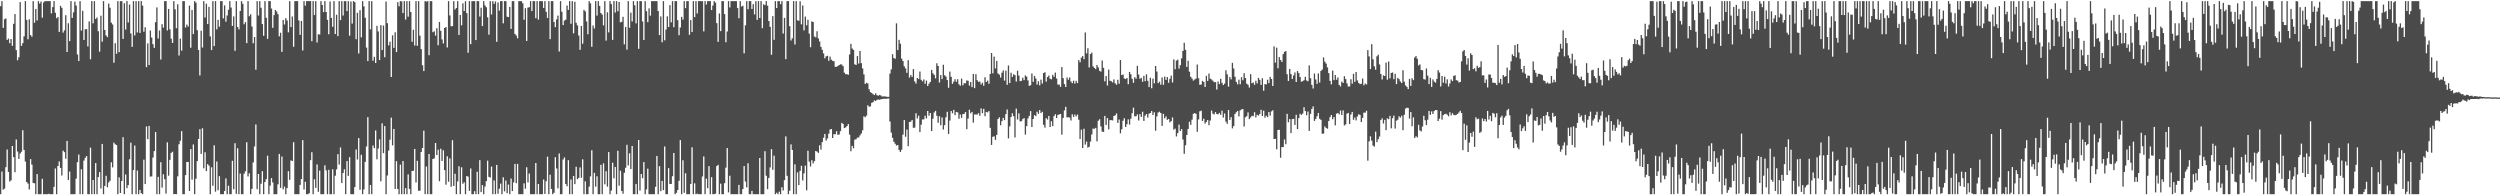 <svg xmlns="http://www.w3.org/2000/svg" width="1920" height="150"><path d="M0 4.756h1v144.381H0zM1 0.861h1v130.859H1zM2 21.423h1v124.226H2zM3 14.747h1v130.165H3zM4 14.179h1v114.235H4zM5 30.659h1v84.164H5zM6 29.615h1v102.450H6zM7 33.156h1v106.263H7zM8 30.009h1v108.497H8zM9 35.229h1v76.918H9zM10 18.276h1v102.420H10zM11 10.792h1v121.513H11zM12 38.493h1v68.635H12zM13 46.271h1v70.111H13zM14 43.991h1v78.056H14zM15 1.577h1v116.343H15zM16 35.239h1v81.269H16zM17 33.105h1v66.918H17zM18 27.878h1v87.245H18zM19 0.861h1v123.219H19zM20 15.303h1v124.459H20zM21 30.153h1v110.873H21zM22 14.834h1v130.676H22zM23 26.949h1v95.258H23zM24 28.189h1v98.206H24zM25 0.861h1v139.657H25zM26 17.466h1v123.356H26zM27 6.878h1v142.245H27zM28 15.733h1v117.973H28zM29 0.861h1v148.277H29zM30 2.749h1v146.388H30zM31 1.160h1v147.977H31zM32 13.577h1v123.761H32zM33 1.863h1v147.274H33zM34 0.861h1v148.277H34zM35 0.861h1v148.277H35zM36 0.861h1v148.277H36zM37 0.861h1v147.956H37zM38 0.861h1v148.277H38zM39 10.268h1v138.869H39zM40 5.495h1v143.642H40zM41 0.861h1v142.673H41zM42 9.824h1v119.545H42zM43 14.035h1v135.102H43zM44 13.033h1v114.434H44zM45 24.509h1v99.424H45zM46 4.436h1v124.516H46zM47 5.972h1v128.799H47zM48 25.058h1v90.628H48zM49 23.318h1v93.501H49zM50 11.687h1v110.213H50zM51 39.931h1v68.321H51zM52 17.873h1v120.332H52zM53 31.593h1v100.195H53zM54 0.861h1v148.277H54zM55 13.747h1v135.390H55zM56 9.464h1v139.673H56zM57 1.282h1v147.855H57zM58 4.273h1v132.909H58zM59 41.812h1v82.752H59zM60 46.902h1v71.773H60zM61 0.861h1v148.277H61zM62 23.488h1v106.453H62zM63 8.315h1v140.822H63zM64 30.734h1v92.622H64zM65 22.421h1v98.751H65zM66 22.433h1v97.412H66zM67 35.690h1v113.448H67zM68 16.447h1v132.690H68zM69 45.522h1v67.870H69zM70 0.861h1v148.277H70zM71 17.944h1v120.280H71zM72 0.861h1v148.277H72zM73 14.539h1v110.678H73zM74 13.412h1v135.725H74zM75 23.978h1v112.012H75zM76 39.679h1v92.509H76zM77 12.019h1v132.770H77zM78 32.000h1v78.548H78zM79 0.861h1v148.277H79zM80 23.042h1v119.774H80zM81 27.216h1v107.801H81zM82 28.498h1v115.308H82zM83 2.758h1v137.450H83zM84 5.958h1v132.834H84zM85 17.411h1v107.249H85zM86 18.800h1v109.747H86zM87 48.193h1v61.304H87zM88 33.179h1v77.632H88zM89 41.247h1v70.143H89zM90 0.861h1v148.277H90zM91 40.050h1v96.206H91zM92 0.861h1v147.347H92zM93 0.861h1v138.160H93zM94 29.883h1v75.499H94zM95 2.504h1v146.633H95zM96 22.687h1v111.282H96zM97 0.861h1v143.644H97zM98 17.244h1v124.905H98zM99 3.490h1v118.849H99zM100 25.701h1v83.855H100zM101 36.015h1v113.123H101zM102 0.861h1v129.744H102zM103 27.196h1v84.624H103zM104 0.861h1v148.277H104zM105 24.937h1v106.034H105zM106 0.861h1v148.277H106zM107 25.282h1v120.591H107zM108 0.861h1v147.466H108zM109 4.257h1v144.880H109zM110 24.397h1v98.209H110zM111 20.952h1v120.396H111zM112 51.544h1v45.575H112zM113 33.321h1v73.510H113zM114 49.947h1v46.790H114zM115 23.458h1v112.168H115zM116 28.839h1v106.620H116zM117 33.966h1v87.087H117zM118 36.779h1v79.301H118zM119 17.036h1v84.382H119zM120 5.672h1v143.465H120zM121 29.608h1v106.201H121zM122 23.401h1v125.736H122zM123 45.737h1v78.827H123zM124 18.599h1v125.482H124zM125 21.231h1v112.608H125zM126 0.861h1v136.761H126zM127 0.861h1v147.812H127zM128 23.417h1v85.888H128zM129 6.864h1v128.034H129zM130 22.520h1v100.278H130zM131 29.672h1v87.712H131zM132 32.961h1v83.578H132zM133 0.861h1v148.219H133zM134 7.146h1v141.840H134zM135 21.643h1v127.494H135zM136 3.259h1v132.177H136zM137 42.673h1v68.102H137zM138 29.659h1v78.447H138zM139 38.908h1v61.807H139zM140 0.861h1v148.277H140zM141 0.861h1v148.277H141zM142 21.149h1v113.365H142zM143 18.887h1v105.528H143zM144 20.451h1v103.905H144zM145 4.285h1v142.390H145zM146 36.658h1v77.806H146zM147 7.631h1v130.373H147zM148 26.161h1v84.778H148zM149 0.861h1v148.277H149zM150 2.067h1v135.189H150zM151 23.197h1v100.507H151zM152 38.381h1v68.388H152zM153 57.973h1v41.210H153zM154 23.566h1v94.643H154zM155 36.520h1v61.986H155zM156 0.861h1v128.398H156zM157 13.479h1v103.448H157zM158 2.838h1v128.526H158zM159 18.480h1v107.581H159zM160 5.262h1v121.932H160zM161 27.956h1v121.181H161zM162 38.464h1v90.051H162zM163 0.861h1v141.804H163zM164 35.387h1v76.218H164zM165 0.861h1v146.336H165zM166 22.529h1v101.539H166zM167 15.269h1v130.879H167zM168 20.469h1v114.851H168zM169 0.861h1v148.265H169zM170 0.861h1v148.277H170zM171 14.129h1v135.008H171zM172 4.124h1v142.589H172zM173 16.663h1v120.337H173zM174 11.858h1v137.279H174zM175 7.491h1v135.148H175zM176 0.861h1v148.277H176zM177 5.798h1v143.340H177zM178 19.924h1v103.574H178zM179 12.618h1v132.756H179zM180 39.011h1v70.967H180zM181 0.861h1v148.027H181zM182 20.723h1v93.164H182zM183 22.586h1v126.551H183zM184 8.423h1v124.850H184zM185 0.861h1v148.277H185zM186 2.898h1v146.239H186zM187 18.642h1v114.754H187zM188 16.983h1v114.539H188zM189 33.108h1v76.135H189zM190 0.861h1v134.640H190zM191 12.495h1v120.614H191zM192 10.998h1v138.139H192zM193 20.311h1v124.763H193zM194 33.243h1v91.546H194zM195 28.391h1v84.114H195zM196 53.568h1v42.025H196zM197 0.861h1v144.447H197zM198 11.904h1v121.742H198zM199 0.861h1v148.277H199zM200 5.926h1v135.196H200zM201 18.473h1v112.999H201zM202 27.507h1v121.630H202zM203 0.861h1v138.931H203zM204 13.678h1v123.887H204zM205 29.839h1v89.781H205zM206 0.861h1v148.277H206zM207 0.861h1v141.735H207zM208 6.555h1v130.254H208zM209 21.362h1v118.751H209zM210 11.618h1v137.519H210zM211 7.695h1v141.442H211zM212 8.789h1v140.348H212zM213 10.906h1v130.655H213zM214 27.908h1v90.317H214zM215 25.163h1v119.101H215zM216 39.846h1v80.390H216zM217 15.305h1v130.087H217zM218 18.793h1v124.507H218zM219 13.989h1v135.148H219zM220 15.713h1v128.753H220zM221 24.854h1v106.652H221zM222 0.861h1v137.217H222zM223 20.771h1v102.399H223zM224 12.680h1v111.028H224zM225 35.934h1v73.270H225zM226 0.861h1v148.277H226zM227 0.861h1v148.277H227zM228 0.861h1v148.277H228zM229 15.683h1v133.454H229zM230 26.784h1v115.187H230zM231 16.097h1v121.438H231zM232 38.734h1v68.873H232zM233 0.861h1v144.678H233zM234 4.374h1v135.271H234zM235 0.861h1v148.277H235zM236 0.861h1v148.277H236zM237 0.861h1v147.526H237zM238 0.861h1v122.150H238zM239 31.627h1v85.247H239zM240 0.861h1v148.277H240zM241 11.593h1v126.109H241zM242 0.861h1v143.440H242zM243 32.595h1v93.677H243zM244 26.299h1v121.021H244zM245 26.525h1v104.485H245zM246 0.861h1v148.277H246zM247 3.857h1v145.280H247zM248 9.334h1v139.803H248zM249 0.861h1v126.116H249zM250 9.231h1v121.607H250zM251 15.255h1v133.882H251zM252 26.294h1v104.128H252zM253 1.172h1v147.965H253zM254 13.797h1v135.340H254zM255 20.570h1v109.486H255zM256 0.861h1v148.277H256zM257 26.161h1v108.794H257zM258 11.295h1v118.794H258zM259 27.745h1v90.614H259zM260 0.861h1v125.567H260zM261 15.445h1v97.829H261zM262 0.861h1v139.709H262zM263 11.932h1v120.959H263zM264 0.861h1v129.133H264zM265 0.861h1v148.277H265zM266 8.560h1v115.199H266zM267 0.861h1v134.221H267zM268 27.406h1v93.336H268zM269 1.192h1v147.945H269zM270 18.143h1v130.994H270zM271 0.861h1v148.277H271zM272 1.639h1v142.049H272zM273 30.084h1v84.769H273zM274 9.810h1v112.690H274zM275 41.071h1v64.968H275zM276 7.823h1v137.924H276zM277 28.683h1v90.198H277zM278 0.861h1v148.277H278zM279 4.914h1v140.533H279zM280 13.632h1v110.706H280zM281 36.582h1v75.902H281zM282 46.886h1v43.082H282zM283 0.861h1v148.277H283zM284 22.559h1v119.520H284zM285 0.861h1v148.277H285zM286 46.580h1v65.174H286zM287 43.639h1v70.145H287zM288 48.397h1v51.819H288zM289 19.821h1v102.548H289zM290 24.156h1v89.909H290zM291 46.097h1v60.947H291zM292 19.313h1v119.943H292zM293 38.454h1v56.250H293zM294 19.583h1v98.005H294zM295 43.941h1v52.863H295zM296 1.151h1v147.986H296zM297 17.796h1v116.965H297zM298 34.886h1v80.759H298zM299 32.025h1v75.295H299zM300 59.138h1v31.238H300zM301 27.136h1v84.524H301zM302 36.768h1v62.263H302zM303 24.772h1v120.355H303zM304 39.965h1v83.830H304zM305 1.671h1v143.431H305zM306 4.832h1v144.305H306zM307 0.861h1v125.530H307zM308 1.055h1v148.082H308zM309 10.059h1v113.622H309zM310 0.861h1v148.277H310zM311 14.985h1v129.506H311zM312 0.861h1v148.277H312zM313 12.808h1v121.111H313zM314 0.861h1v144.193H314zM315 9.279h1v139.858H315zM316 32.096h1v99.255H316zM317 22.847h1v108.268H317zM318 34.975h1v79.404H318zM319 0.861h1v139.254H319zM320 35.191h1v88.280H320zM321 0.861h1v145.628H321zM322 27.397h1v119.076H322zM323 37.747h1v78.921H323zM324 50.130h1v63.544H324zM325 54.570h1v45.779H325zM326 0.861h1v148.277H326zM327 1.254h1v126.643H327zM328 0.861h1v148.277H328zM329 42.373h1v75.916H329zM330 0.861h1v148.277H330zM331 0.861h1v148.277H331zM332 24.749h1v97.357H332zM333 24.088h1v97.499H333zM334 27.358h1v82.448H334zM335 21.682h1v97.341H335zM336 34.763h1v80.159H336zM337 16.859h1v122.298H337zM338 23.662h1v90.587H338zM339 30.249h1v93.411H339zM340 33.321h1v82.143H340zM341 21.501h1v109.154H341zM342 20.792h1v121.035H342zM343 36.433h1v83.581H343zM344 0.861h1v138.689H344zM345 11.856h1v109.818H345zM346 20.231h1v123.184H346zM347 20.029h1v87.623H347zM348 0.861h1v141.925H348zM349 7.269h1v126.192H349zM350 6.068h1v143.069H350zM351 0.861h1v138.496H351zM352 26.898h1v100.813H352zM353 11.515h1v137.622H353zM354 19.432h1v109.074H354zM355 2.577h1v138.528H355zM356 8.459h1v131.499H356zM357 0.991h1v148.146H357zM358 10.069h1v125.091H358zM359 40.524h1v95.158H359zM360 0.861h1v145.711H360zM361 33.895h1v95.490H361zM362 0.861h1v148.277H362zM363 0.861h1v148.277H363zM364 0.861h1v145.963H364zM365 30.759h1v118.378H365zM366 0.861h1v131.017H366zM367 0.861h1v148.277H367zM368 12.687h1v110.291H368zM369 5.935h1v141.648H369zM370 20.027h1v122.115H370zM371 0.861h1v148.277H371zM372 4.138h1v139.101H372zM373 5.587h1v133.525H373zM374 13.298h1v110.106H374zM375 26.603h1v109.238H375zM376 0.861h1v135.528H376zM377 11.117h1v116.778H377zM378 0.861h1v148.277H378zM379 2.971h1v135.638H379zM380 1.131h1v148.006H380zM381 32.082h1v94.592H381zM382 1.884h1v146.917H382zM383 8.153h1v136.720H383zM384 0.861h1v140.135H384zM385 0.861h1v148.277H385zM386 17.908h1v118.217H386zM387 0.861h1v146.136H387zM388 0.861h1v137.810H388zM389 12.863h1v135.532H389zM390 13.140h1v128.600H390zM391 5.303h1v143.834H391zM392 22.153h1v115.022H392zM393 0.861h1v145.857H393zM394 0.861h1v139.238H394zM395 26.056h1v99.827H395zM396 27.239h1v113.468H396zM397 29.459h1v96.398H397zM398 0.861h1v148.277H398zM399 0.861h1v148.277H399zM400 0.861h1v148.277H400zM401 2.520h1v146.617H401zM402 15.173h1v125.626H402zM403 6.276h1v138.684H403zM404 31.435h1v97.048H404zM405 5.846h1v134.283H405zM406 5.532h1v127.737H406zM407 0.861h1v148.277H407zM408 8.524h1v140.614H408zM409 0.861h1v148.277H409zM410 0.861h1v148.277H410zM411 13.994h1v111.182H411zM412 0.861h1v148.277H412zM413 15.074h1v126.237H413zM414 0.861h1v148.277H414zM415 0.861h1v148.277H415zM416 0.861h1v148.277H416zM417 6.104h1v131.792H417zM418 0.861h1v148.096H418zM419 9.043h1v130.067H419zM420 13.754h1v106.567H420zM421 0.861h1v148.277H421zM422 30.057h1v104.150H422zM423 0.861h1v144.250H423zM424 0.861h1v148.277H424zM425 16.885h1v131.122H425zM426 20.826h1v99.882H426zM427 14.909h1v114.462H427zM428 11.980h1v132.653H428zM429 39.544h1v78.307H429zM430 0.861h1v148.277H430zM431 8.947h1v140.190H431zM432 19.258h1v103.230H432zM433 15.829h1v105.029H433zM434 15.125h1v126.137H434zM435 4.262h1v138.808H435zM436 7.565h1v115.464H436zM437 0.861h1v148.277H437zM438 18.265h1v119.561H438zM439 0.861h1v148.277H439zM440 25.612h1v109.488H440zM441 1.309h1v140.087H441zM442 17.491h1v110.552H442zM443 19.524h1v118.048H443zM444 27.310h1v109.293H444zM445 38.226h1v90.340H445zM446 19.947h1v116.567H446zM447 33.559h1v88.799H447zM448 7.590h1v141.547H448zM449 8.727h1v130.545H449zM450 16.509h1v132.628H450zM451 26.301h1v122.836H451zM452 0.861h1v142.463H452zM453 2.598h1v132.898H453zM454 35.944h1v79.456H454zM455 19.563h1v129.575H455zM456 21.844h1v110.896H456zM457 0.861h1v142.440H457zM458 11.991h1v123.457H458zM459 0.861h1v148.277H459zM460 4.568h1v144.569H460zM461 10.018h1v116.581H461zM462 11.245h1v137.892H462zM463 19.496h1v106.007H463zM464 0.861h1v140.710H464zM465 31.160h1v100.360H465zM466 9.469h1v133.916H466zM467 24.870h1v91.903H467zM468 0.861h1v148.277H468zM469 3.161h1v143.216H469zM470 30.638h1v94.322H470zM471 0.861h1v136.123H471zM472 9.643h1v118.540H472zM473 0.861h1v148.277H473zM474 8.670h1v107.160H474zM475 1.543h1v141.062H475zM476 17.152h1v113.951H476zM477 16.766h1v129.929H477zM478 12.923h1v135.857H478zM479 34.032h1v98.696H479zM480 20.682h1v108.156H480zM481 38.159h1v73.029H481zM482 0.861h1v126.187H482zM483 21.307h1v96.478H483zM484 9.657h1v120.165H484zM485 16.466h1v95.661H485zM486 0.861h1v148.277H486zM487 4.051h1v145.086H487zM488 17.901h1v123.372H488zM489 0.861h1v148.277H489zM490 37.493h1v70.047H490zM491 0.861h1v145.507H491zM492 0.861h1v132.793H492zM493 16.463h1v120.458H493zM494 30.718h1v93.759H494zM495 0.861h1v148.277H495zM496 8.624h1v136.862H496zM497 17.008h1v112.511H497zM498 6.384h1v142.754H498zM499 12.048h1v137.089H499zM500 0.861h1v148.277H500zM501 0.861h1v148.277H501zM502 0.861h1v148.277H502zM503 0.861h1v142.625H503zM504 0.861h1v118.872H504zM505 8.514h1v140.623H505zM506 26.953h1v100.701H506zM507 12.591h1v134.216H507zM508 32.439h1v106.499H508zM509 0.861h1v145.184H509zM510 30.952h1v81.512H510zM511 22.684h1v126.453H511zM512 12.611h1v136.526H512zM513 20.721h1v108.380H513zM514 3.928h1v137.373H514zM515 17.173h1v124.081H515zM516 0.861h1v134.484H516zM517 20.883h1v96.641H517zM518 0.861h1v148.277H518zM519 0.861h1v147.217H519zM520 15.536h1v130.449H520zM521 27.013h1v111.857H521zM522 21.149h1v86.485H522zM523 12.932h1v136.205H523zM524 15.090h1v107.977H524zM525 0.861h1v147.212H525zM526 6.228h1v126.865H526zM527 0.861h1v148.277H527zM528 0.861h1v148.277H528zM529 26.745h1v122.392H529zM530 15.408h1v125.878H530zM531 24.612h1v88.557H531zM532 0.861h1v148.277H532zM533 13.152h1v127.631H533zM534 0.861h1v148.277H534zM535 10.323h1v138.421H535zM536 0.861h1v148.277H536zM537 0.861h1v148.277H537zM538 0.861h1v148.277H538zM539 0.861h1v134.642H539zM540 24.129h1v96.053H540zM541 0.861h1v148.277H541zM542 3.454h1v133.761H542zM543 0.861h1v143.674H543zM544 0.861h1v126.748H544zM545 0.861h1v148.277H545zM546 7.745h1v128.277H546zM547 4.250h1v144.887H547zM548 0.861h1v148.277H548zM549 2.069h1v146.686H549zM550 17.747h1v109.859H550zM551 32.135h1v94.476H551zM552 10.325h1v138.812H552zM553 23.923h1v117.126H553zM554 0.861h1v148.277H554zM555 0.861h1v148.277H555zM556 10.819h1v129.900H556zM557 32.465h1v96.295H557zM558 24.200h1v89.491H558zM559 0.861h1v146.901H559zM560 5.743h1v129.236H560zM561 0.861h1v148.277H561zM562 0.861h1v148.277H562zM563 0.861h1v148.277H563zM564 0.861h1v148.277H564zM565 0.861h1v148.277H565zM566 6.203h1v142.934H566zM567 14.051h1v127.908H567zM568 0.861h1v148.277H568zM569 5.035h1v144.102H569zM570 4.395h1v140.813H570zM571 40.922h1v86.623H571zM572 19.448h1v119.952H572zM573 0.861h1v143.035H573zM574 7.043h1v118.350H574zM575 0.861h1v148.277H575zM576 0.861h1v148.277H576zM577 6.857h1v139.705H577zM578 3.191h1v145.947H578zM579 11.046h1v138.091H579zM580 0.929h1v148.208H580zM581 15.246h1v133.891H581zM582 0.861h1v148.277H582zM583 13.840h1v107.492H583zM584 0.861h1v148.277H584zM585 21.657h1v127.480H585zM586 3.344h1v145.793H586zM587 3.994h1v112.148H587zM588 0.861h1v134.118H588zM589 4.367h1v140.902H589zM590 16.161h1v120.467H590zM591 20.622h1v107.934H591zM592 42.062h1v72.478H592zM593 12.389h1v118.014H593zM594 30.592h1v88.985H594zM595 0.861h1v148.277H595zM596 6.207h1v141.808H596zM597 0.861h1v148.277H597zM598 0.861h1v146.329H598zM599 3.236h1v145.901H599zM600 0.861h1v142.916H600zM601 25.763h1v120.493H601zM602 13.740h1v124.649H602zM603 45.415h1v59.361H603zM604 0.861h1v134.173H604zM605 0.861h1v148.277H605zM606 20.119h1v126.389H606zM607 31.137h1v79.754H607zM608 29.418h1v85.748H608zM609 0.861h1v148.277H609zM610 34.172h1v92.043H610zM611 0.861h1v148.277H611zM612 15.607h1v116.789H612zM613 15.983h1v126.123H613zM614 0.950h1v130.350H614zM615 18.688h1v108.655H615zM616 4.205h1v134.370H616zM617 23.357h1v109.801H617zM618 12.769h1v114.432H618zM619 19.473h1v126.688H619zM620 15.134h1v100.653H620zM621 25.804h1v98.305H621zM622 36.262h1v91.656H622zM623 16.457h1v106.561H623zM624 16.919h1v108.646H624zM625 28.063h1v95.693H625zM626 28.651h1v87.337H626zM627 24.010h1v92.416H627zM628 29.466h1v87.918H628zM629 31.874h1v79.681H629zM630 35.923h1v78.964H630zM631 38.262h1v70.892H631zM632 41.011h1v64.751H632zM633 44.801h1v58.079H633zM634 43.259h1v64.698H634zM635 42.867h1v63.496H635zM636 46.712h1v55.948H636zM637 43.446h1v56.021H637zM638 45.836h1v53.247H638zM639 46.683h1v59.317H639zM640 47.072h1v55.952H640zM641 51.290h1v51.823H641zM642 51.288h1v49.509H642zM643 50.642h1v52.956H643zM644 49.956h1v53.316H644zM645 49.384h1v51.340H645zM646 49.544h1v44.824H646zM647 50.860h1v44.298H647zM648 55.799h1v42.558H648zM649 56.998h1v40.862H649zM650 56.966h1v39.835H650zM651 57.461h1v37.816H651zM652 41.837h1v61.558H652zM653 33.639h1v82.535H653zM654 37.248h1v74.771H654zM655 38.361h1v75.515H655zM656 49.393h1v57.898H656zM657 49.883h1v57.012H657zM658 43.069h1v62.597H658zM659 48.859h1v56.786H659zM660 39.114h1v64.858H660zM661 48.507h1v54.073H661zM662 52.551h1v47.472H662zM663 57.138h1v32.201H663zM664 64.460h1v25.614H664zM665 63.602h1v25.186H665zM666 64.112h1v16.724H666zM667 68.546h1v13.435H667zM668 70.745h1v10.968H668zM669 71.395h1v7.551H669zM670 72.313h1v6.184H670zM671 73.032h1v4.033H671zM672 71.663h1v5.972H672zM673 73.050h1v3.584H673zM674 73.572h1v2.877H674zM675 72.933h1v3.655H675zM676 73.304h1v3.001H676zM677 74.112h1v1.913H677zM678 74.041h1v1.870H678zM679 73.972h1v1.826H679zM680 74.181h1v1.822H680zM681 74.396h1v1.289H681zM682 74.389h1v1.208H682zM683 56.545h1v36.809H683zM684 53.313h1v48.548H684zM685 41.615h1v64.243H685zM686 44.572h1v64.284H686zM687 45.106h1v65.300H687zM688 17.910h1v93.837H688zM689 38.461h1v72.899H689zM690 30.634h1v84.540H690zM691 33.566h1v83.157H691zM692 44.982h1v69.990H692zM693 46.905h1v56.465H693zM694 50.965h1v41.226H694zM695 52.556h1v52.432H695zM696 55.891h1v43.650H696zM697 46.234h1v66.042H697zM698 59.599h1v34.097H698zM699 57.646h1v35.767H699zM700 59.033h1v33.069H700zM701 53.057h1v45.119H701zM702 62.528h1v35.486H702zM703 64.165h1v22.824H703zM704 59.928h1v31.041H704zM705 60.775h1v28.065H705zM706 54.943h1v46.536H706zM707 61.304h1v34.435H707zM708 62.453h1v29.272H708zM709 61.008h1v30.656H709zM710 64.368h1v24.541H710zM711 61.871h1v29.034H711zM712 66.062h1v19.203H712zM713 64.270h1v24.605H713zM714 62.876h1v23.902H714zM715 53.725h1v46.953H715zM716 56.326h1v34.870H716zM717 57.486h1v28.880H717zM718 60.173h1v24.987H718zM719 48.566h1v40.302H719zM720 50.668h1v43.650H720zM721 63.375h1v25.939H721zM722 57.653h1v38.480H722zM723 60.736h1v29.485H723zM724 49.697h1v49.802H724zM725 57.816h1v38.283H725zM726 58.763h1v31.295H726zM727 61.507h1v24.367H727zM728 67.355h1v35.497H728zM729 55.007h1v37.610H729zM730 58.999h1v26.271H730zM731 64.391h1v22.673H731zM732 62.720h1v21.661H732zM733 60.816h1v27.617H733zM734 62.759h1v23.206H734zM735 60.800h1v25.532H735zM736 64.785h1v26.381H736zM737 65.842h1v22.108H737zM738 60.358h1v30.187H738zM739 65.511h1v22.140H739zM740 63.874h1v23.566H740zM741 64.002h1v22.057H741zM742 61.745h1v37.463H742zM743 62.036h1v28.997H743zM744 65.719h1v18.576H744zM745 62.975h1v23.996H745zM746 66.920h1v19.045H746zM747 56.818h1v37.326H747zM748 67.706h1v20.274H748zM749 57.003h1v30.883H749zM750 61.599h1v26.388H750zM751 62.883h1v23.994H751zM752 62.627h1v26.317H752zM753 64.845h1v18.418H753zM754 63.556h1v23.362H754zM755 65.858h1v17.764H755zM756 59.365h1v29.858H756zM757 62.952h1v22.987H757zM758 61.919h1v24.419H758zM759 64.339h1v20.961H759zM760 56.836h1v41.341H760zM761 40.686h1v70.640H761zM762 56.342h1v48.722H762zM763 43.451h1v61.263H763zM764 52.510h1v54.897H764zM765 46.726h1v56.870H765zM766 56.465h1v34.916H766zM767 57.362h1v32.760H767zM768 59.528h1v36.660H768zM769 55.877h1v37.152H769zM770 54.078h1v36.445H770zM771 61.894h1v30.359H771zM772 54.229h1v33.474H772zM773 65.144h1v18.938H773zM774 50.294h1v56.019H774zM775 63.792h1v33.206H775zM776 55.836h1v34.026H776zM777 59.017h1v27.953H777zM778 57.033h1v32.206H778zM779 57.740h1v47.818H779zM780 62.672h1v20.723H780zM781 54.270h1v37.534H781zM782 58.038h1v28.986H782zM783 62.302h1v30.954H783zM784 62.041h1v31.057H784zM785 59.674h1v31.805H785zM786 61.530h1v29.148H786zM787 57.909h1v45.483H787zM788 58.878h1v37.965H788zM789 61.739h1v29.242H789zM790 65.971h1v23.007H790zM791 65.458h1v19.894H791zM792 56.413h1v41.190H792zM793 62.888h1v28.528H793zM794 58.340h1v30.064H794zM795 60.276h1v28.910H795zM796 64.925h1v20.885H796zM797 62.434h1v25.017H797zM798 65.522h1v18.958H798zM799 61.141h1v25.678H799zM800 64.158h1v21.721H800zM801 56.122h1v39.738H801zM802 55.490h1v42.551H802zM803 62.661h1v28.134H803zM804 59.122h1v32.659H804zM805 58.031h1v31.068H805zM806 60.468h1v37.058H806zM807 60.915h1v32.236H807zM808 57.463h1v39.425H808zM809 59.001h1v30.222H809zM810 55.767h1v31.986H810zM811 60.324h1v30.279H811zM812 64.989h1v23.282H812zM813 64.954h1v22.904H813zM814 66.735h1v20.764H814zM815 51.492h1v51.933H815zM816 60.020h1v30.567H816zM817 64.554h1v20.304H817zM818 66.817h1v15.191H818zM819 59.493h1v30.663H819zM820 61.233h1v28.768H820zM821 59.470h1v30.872H821zM822 62.581h1v29.967H822zM823 63.920h1v23.856H823zM824 61.935h1v27.862H824zM825 64.211h1v23.822H825zM826 62.059h1v27.349H826zM827 63.817h1v24.140H827zM828 46.113h1v45.843H828zM829 47.887h1v58.875H829zM830 44.250h1v55.337H830zM831 43.062h1v70.640H831zM832 45.481h1v53.394H832zM833 24.911h1v86.163H833zM834 40.988h1v67.770H834zM835 37.067h1v76.300H835zM836 51.821h1v60.899H836zM837 41.499h1v67.236H837zM838 40.382h1v62.965H838zM839 50.981h1v47.793H839zM840 52.162h1v46.758H840zM841 53.073h1v45.124H841zM842 49.915h1v58.630H842zM843 51.759h1v40.961H843zM844 54.353h1v37.255H844zM845 55.007h1v42.066H845zM846 46.465h1v54.595H846zM847 52.094h1v49.228H847zM848 62.457h1v26.603H848zM849 58.397h1v37.534H849zM850 65.632h1v25.042H850zM851 53.439h1v45.886H851zM852 62.018h1v30.286H852zM853 62.407h1v29.869H853zM854 63.265h1v29.230H854zM855 60.974h1v28.102H855zM856 63.984h1v24.518H856zM857 65.053h1v22.076H857zM858 61.263h1v33.108H858zM859 64.332h1v27.450H859zM860 46.088h1v56.307H860zM861 57.717h1v41.556H861zM862 57.211h1v35.538H862zM863 60.283h1v30.535H863zM864 60.725h1v36.825H864zM865 59.887h1v35.557H865zM866 64.682h1v27.036H866zM867 55.241h1v40.457H867zM868 57.021h1v34.151H868zM869 60.537h1v26.388H869zM870 63.602h1v19.091H870zM871 59.278h1v30.059H871zM872 60.445h1v28.777H872zM873 50.610h1v37.218H873zM874 57.218h1v35.323H874zM875 60.507h1v27.113H875zM876 59.823h1v29.922H876zM877 62.819h1v22.996H877zM878 58.280h1v34.605H878zM879 62.347h1v26.498H879zM880 57.101h1v30.496H880zM881 62.070h1v28.260H881zM882 66.845h1v20.432H882zM883 59.713h1v27.077H883zM884 67.793h1v17.455H884zM885 60.370h1v27.924H885zM886 63.995h1v22.208H886zM887 50.706h1v49.718H887zM888 54.932h1v34.447H888zM889 63.881h1v22.527H889zM890 62.759h1v23.039H890zM891 65.041h1v21.790H891zM892 59.550h1v37.118H892zM893 65.117h1v22.353H893zM894 58.832h1v31.975H894zM895 61.322h1v28.143H895zM896 59.196h1v32.829H896zM897 63.572h1v27.791H897zM898 60.503h1v33.392H898zM899 58.049h1v34.991H899zM900 63.352h1v26.873H900zM901 45.614h1v53.950H901zM902 53.139h1v45.639H902zM903 46.559h1v58.253H903zM904 45.843h1v56.396H904zM905 52.702h1v42.995H905zM906 50.040h1v50.542H906zM907 44.852h1v54.346H907zM908 39.107h1v68.060H908zM909 32.858h1v85.256H909zM910 38.310h1v73.274H910zM911 51.409h1v52.263H911zM912 46.623h1v52.412H912zM913 55.076h1v38.400H913zM914 58.976h1v36.932H914zM915 60.358h1v31.544H915zM916 61.901h1v25.541H916zM917 61.089h1v25.813H917zM918 60.345h1v27.056H918zM919 49.553h1v51.656H919zM920 60.072h1v31.675H920zM921 65.128h1v20.357H921zM922 64.895h1v20.080H922zM923 62.086h1v30.769H923zM924 62.975h1v28.180H924zM925 66.829h1v28.109H925zM926 58.234h1v35.376H926zM927 62.151h1v30.002H927zM928 56.481h1v39.654H928zM929 60.363h1v32.201H929zM930 61.036h1v23.916H930zM931 62.022h1v25.250H931zM932 63.148h1v24.710H932zM933 63.096h1v22.998H933zM934 68.754h1v18.821H934zM935 62.563h1v25.220H935zM936 64.629h1v22.080H936zM937 60.503h1v27.640H937zM938 63.572h1v21.437H938zM939 65.355h1v24.905H939zM940 64.217h1v22.920H940zM941 53.979h1v39.432H941zM942 57.090h1v37.965H942zM943 66.486h1v17.979H943zM944 59.180h1v32.909H944zM945 60.921h1v29.038H945zM946 48.306h1v50.329H946zM947 52.627h1v44.181H947zM948 58.923h1v28.617H948zM949 62.869h1v23.323H949zM950 64.755h1v20.480H950zM951 61.164h1v28.255H951zM952 64.739h1v20.039H952zM953 59.319h1v24.710H953zM954 61.647h1v22.092H954zM955 56.227h1v40.952H955zM956 59.924h1v30.135H956zM957 64.259h1v24.976H957zM958 65.087h1v21.215H958zM959 67.223h1v24.291H959zM960 57.003h1v33.222H960zM961 63.874h1v25.069H961zM962 63.382h1v25.868H962zM963 65.128h1v21.048H963zM964 62.018h1v28.203H964zM965 64.037h1v24.129H965zM966 59.766h1v29.020H966zM967 61.361h1v26.260H967zM968 65.158h1v19.183H968zM969 60.120h1v28.963H969zM970 69.701h1v15.278H970zM971 64.611h1v25.777H971zM972 64.803h1v24.030H972zM973 61.235h1v28.741H973zM974 63.828h1v22.202H974zM975 58.976h1v29.798H975zM976 60.695h1v24.836H976zM977 66.058h1v18.645H977zM978 35.653h1v71.175H978zM979 48.065h1v58.589H979zM980 36.628h1v78.021H980zM981 52.423h1v47.401H981zM982 43.870h1v55.795H982zM983 46.085h1v75.060H983zM984 47.633h1v65.293H984zM985 41.563h1v71.411H985zM986 39.821h1v67.287H986zM987 39.240h1v71.544H987zM988 56.994h1v30.453H988zM989 62.173h1v31.709H989zM990 52.940h1v38.486H990zM991 56.863h1v45.341H991zM992 60.695h1v30.807H992zM993 57.971h1v33.243H993zM994 55.657h1v40.285H994zM995 62.997h1v25.156H995zM996 54.572h1v44.550H996zM997 56.168h1v34.534H997zM998 59.184h1v28.187H998zM999 62.714h1v25.550H999zM1000 62.295h1v24.925H1000zM1001 61.617h1v20.764H1001zM1002 59.006h1v26.294H1002zM1003 61.803h1v26.717H1003zM1004 62.407h1v23.264H1004zM1005 50.169h1v50.363H1005zM1006 60.033h1v27.436H1006zM1007 65.105h1v18.592H1007zM1008 68.017h1v13.678H1008zM1009 56.458h1v36.436H1009zM1010 61.008h1v30.325H1010zM1011 64.421h1v24.870H1011zM1012 56.435h1v30.343H1012zM1013 63.318h1v27.889H1013zM1014 54.467h1v37.603H1014zM1015 53.394h1v49.292H1015zM1016 44.090h1v58.491H1016zM1017 47.358h1v49.786H1017zM1018 48.866h1v49.372H1018zM1019 51.752h1v47.108H1019zM1020 56.179h1v36.793H1020zM1021 62.082h1v27.935H1021zM1022 64.780h1v23.524H1022zM1023 54.229h1v37.390H1023zM1024 61.523h1v28.407H1024zM1025 57.578h1v38.702H1025zM1026 61.233h1v26.063H1026zM1027 59.470h1v27.296H1027zM1028 65.208h1v22.627H1028zM1029 66.387h1v18.494H1029zM1030 62.656h1v25.644H1030zM1031 63.670h1v21.119H1031zM1032 58.500h1v37.871H1032zM1033 60.711h1v34.808H1033zM1034 64.059h1v23.248H1034zM1035 66.467h1v20.249H1035zM1036 66.376h1v28.864H1036zM1037 60.885h1v27.065H1037zM1038 64.270h1v21.714H1038zM1039 56.731h1v35.289H1039zM1040 62.888h1v27.367H1040zM1041 55.309h1v37.138H1041zM1042 61.821h1v27.576H1042zM1043 63.712h1v24.065H1043zM1044 64.629h1v23.630H1044zM1045 64.316h1v29.427H1045zM1046 60.306h1v30.210H1046zM1047 65.529h1v20.931H1047zM1048 64.165h1v22.375H1048zM1049 64.856h1v20.258H1049zM1050 38.448h1v84.924H1050zM1051 43.332h1v65.275H1051zM1052 53.034h1v51.684H1052zM1053 33.941h1v74.091H1053zM1054 45.509h1v66.328H1054zM1055 50.945h1v61.638H1055zM1056 53.568h1v47.520H1056zM1057 43.250h1v65.932H1057zM1058 42.025h1v64.881H1058zM1059 49.525h1v55.314H1059zM1060 56.806h1v35.424H1060zM1061 61.024h1v29.846H1061zM1062 57.850h1v37.003H1062zM1063 58.356h1v33.698H1063zM1064 48.061h1v51.876H1064zM1065 61.210h1v29.672H1065zM1066 47.195h1v44.360H1066zM1067 60.148h1v28.837H1067zM1068 56.035h1v42.547H1068zM1069 55.650h1v35.104H1069zM1070 60.839h1v27.926H1070zM1071 56.673h1v42.101H1071zM1072 64.547h1v28.130H1072zM1073 59.875h1v32.080H1073zM1074 60.828h1v28.523H1074zM1075 62.581h1v27.750H1075zM1076 63.810h1v25.065H1076zM1077 53.918h1v46.085H1077zM1078 62.714h1v25.477H1078zM1079 65.662h1v17.768H1079zM1080 66.671h1v16.006H1080zM1081 68.378h1v14.628H1081zM1082 60.562h1v30.499H1082zM1083 65.998h1v20.061H1083zM1084 60.120h1v36.836H1084zM1085 61.530h1v28.642H1085zM1086 44.119h1v61.851H1086zM1087 43.044h1v61.624H1087zM1088 45.152h1v60.379H1088zM1089 50.219h1v45.634H1089zM1090 49.452h1v50.750H1090zM1091 53.714h1v47.260H1091zM1092 53.945h1v43.256H1092zM1093 60.764h1v28.168H1093zM1094 61.118h1v31.249H1094zM1095 52.592h1v43.442H1095zM1096 58.095h1v33.785H1096zM1097 64.570h1v20.654H1097zM1098 59.818h1v28.407H1098zM1099 66.735h1v18.826H1099zM1100 60.983h1v26.573H1100zM1101 62.691h1v22.609H1101zM1102 63.485h1v21.009H1102zM1103 60.555h1v24.019H1103zM1104 53.847h1v39.130H1104zM1105 55.680h1v35.463H1105zM1106 66.394h1v18.940H1106zM1107 58.363h1v33.563H1107zM1108 63.538h1v24.900H1108zM1109 58.884h1v28.766H1109zM1110 64.089h1v23.252H1110zM1111 60.944h1v27.187H1111zM1112 66.433h1v22.911H1112zM1113 64.119h1v22.046H1113zM1114 61.031h1v27.530H1114zM1115 62.244h1v24.715H1115zM1116 58.257h1v29.938H1116zM1117 57.845h1v30.679H1117zM1118 61.594h1v26.543H1118zM1119 61.919h1v25.520H1119zM1120 63.329h1v23.067H1120zM1121 62.910h1v22.167H1121zM1122 47.145h1v39.709H1122zM1123 39.425h1v75.895H1123zM1124 38.404h1v56.564H1124zM1125 42.975h1v64.389H1125zM1126 49.633h1v46.598H1126zM1127 44.760h1v71.960H1127zM1128 54.181h1v55.312H1128zM1129 40.936h1v61.166H1129zM1130 42.263h1v62.732H1130zM1131 53.069h1v48.017H1131zM1132 52.441h1v60.361H1132zM1133 54.792h1v35.335H1133zM1134 50.487h1v41.121H1134zM1135 52.082h1v39.068H1135zM1136 51.553h1v50.528H1136zM1137 47.049h1v54.117H1137zM1138 57.909h1v33.048H1138zM1139 57.873h1v35.156H1139zM1140 63.629h1v27.763H1140zM1141 61.020h1v32.300H1141zM1142 67.177h1v18.013H1142zM1143 57.172h1v34.628H1143zM1144 57.223h1v31.709H1144zM1145 59.898h1v33.176H1145zM1146 63.474h1v23.218H1146zM1147 63.533h1v23.808H1147zM1148 63.851h1v26.276H1148zM1149 65.321h1v21.668H1149zM1150 34.541h1v71.624H1150zM1151 63.560h1v32.453H1151zM1152 60.594h1v29.633H1152zM1153 64.826h1v23.991H1153zM1154 57.623h1v38.308H1154zM1155 58.969h1v31.368H1155zM1156 58.477h1v30.478H1156zM1157 51.924h1v32.760H1157zM1158 63.915h1v19.672H1158zM1159 53.945h1v34.639H1159zM1160 47.131h1v54.272H1160zM1161 41.739h1v63.526H1161zM1162 43.053h1v70.679H1162zM1163 34.612h1v73.135H1163zM1164 44.064h1v66.357H1164zM1165 33.776h1v79.502H1165zM1166 40.297h1v74.398H1166zM1167 45.145h1v50.496H1167zM1168 53.034h1v47.672H1168zM1169 55.671h1v42.888H1169zM1170 50.590h1v46.374H1170zM1171 56.632h1v43.943H1171zM1172 60.125h1v27.676H1172zM1173 57.932h1v35.834H1173zM1174 58.228h1v31.082H1174zM1175 63.485h1v24.445H1175zM1176 63.821h1v19.418H1176zM1177 47.202h1v62.265H1177zM1178 53.764h1v38.738H1178zM1179 55.907h1v36.955H1179zM1180 58.907h1v30.931H1180zM1181 56.724h1v39.601H1181zM1182 56.696h1v39.130H1182zM1183 57.184h1v33.831H1183zM1184 57.687h1v42.735H1184zM1185 61.750h1v27.397H1185zM1186 62.267h1v32.716H1186zM1187 64.059h1v24.408H1187zM1188 63.272h1v22.746H1188zM1189 64.188h1v25.179H1189zM1190 64.089h1v28.493H1190zM1191 58.333h1v35.717H1191zM1192 63.435h1v23.245H1192zM1193 61.217h1v28.498H1193zM1194 63.084h1v25.957H1194zM1195 52.581h1v45.248H1195zM1196 43.373h1v67.568H1196zM1197 40.123h1v71.883H1197zM1198 33.614h1v82.933H1198zM1199 37.342h1v77.465H1199zM1200 23.309h1v88.454H1200zM1201 43.238h1v66.085H1201zM1202 29.173h1v90.047H1202zM1203 33.192h1v78.458H1203zM1204 42.563h1v55.518H1204zM1205 44.740h1v59.683H1205zM1206 48.704h1v48.990H1206zM1207 41.224h1v70.088H1207zM1208 57.083h1v39.956H1208zM1209 45.838h1v67.367H1209zM1210 50.585h1v47.772H1210zM1211 58.088h1v36.227H1211zM1212 59.429h1v27.564H1212zM1213 60.681h1v29.260H1213zM1214 58.878h1v29.800H1214zM1215 61.599h1v31.116H1215zM1216 61.546h1v32.620H1216zM1217 66.323h1v21.844H1217zM1218 48.555h1v49.541H1218zM1219 55.895h1v36.056H1219zM1220 63.904h1v25.273H1220zM1221 63.931h1v21.810H1221zM1222 53.945h1v42.613H1222zM1223 53.487h1v39.095H1223zM1224 58.495h1v32.531H1224zM1225 59.981h1v28.260H1225zM1226 63.492h1v22.307H1226zM1227 52.164h1v41.613H1227zM1228 58.216h1v33.554H1228zM1229 61.235h1v27.576H1229zM1230 65.582h1v19.949H1230zM1231 46.431h1v65.277H1231zM1232 54.359h1v46.996H1232zM1233 57.532h1v32.666H1233zM1234 58.269h1v35.172H1234zM1235 61.629h1v26.793H1235zM1236 45.527h1v63.151H1236zM1237 60.004h1v33.067H1237zM1238 51.512h1v48.795H1238zM1239 58.175h1v37.669H1239zM1240 53.284h1v47.202H1240zM1241 55.186h1v42.854H1241zM1242 57.131h1v34.506H1242zM1243 56.202h1v39.635H1243zM1244 57.907h1v35.431H1244zM1245 43.874h1v65.588H1245zM1246 51.949h1v45.385H1246zM1247 50.549h1v54.208H1247zM1248 51.009h1v49.731H1248zM1249 50.464h1v50.452H1249zM1250 46.230h1v55.035H1250zM1251 45.055h1v66.694H1251zM1252 48.381h1v55.396H1252zM1253 46.877h1v55.122H1253zM1254 33.769h1v76.982H1254zM1255 29.867h1v86.863H1255zM1256 33.920h1v89.987H1256zM1257 30.645h1v91.154H1257zM1258 34.211h1v81.230H1258zM1259 35.053h1v92.599H1259zM1260 26.891h1v87.266H1260zM1261 29.377h1v98.877H1261zM1262 41.691h1v77.010H1262zM1263 18.219h1v118.037H1263zM1264 27.841h1v106.403H1264zM1265 22.451h1v103.480H1265zM1266 18.926h1v116.320H1266zM1267 0.861h1v148.277H1267zM1268 0.874h1v148.263H1268zM1269 0.861h1v143.690H1269zM1270 12.183h1v136.954H1270zM1271 28.091h1v91.544H1271zM1272 1.286h1v133.862H1272zM1273 21.233h1v110.342H1273zM1274 0.861h1v119.238H1274zM1275 0.861h1v139.437H1275zM1276 36.131h1v80.978H1276zM1277 0.861h1v133.930H1277zM1278 3.072h1v134.615H1278zM1279 12.552h1v122.406H1279zM1280 16.045h1v106.796H1280zM1281 28.120h1v97.490H1281zM1282 40.173h1v80.612H1282zM1283 1.284h1v147.853H1283zM1284 9.931h1v118.419H1284zM1285 7.478h1v141.660H1285zM1286 8.340h1v112.012H1286zM1287 37.202h1v73.753H1287zM1288 0.861h1v147.858H1288zM1289 0.861h1v133.257H1289zM1290 16.070h1v121.156H1290zM1291 18.867h1v102.480H1291zM1292 0.861h1v148.277H1292zM1293 5.104h1v144.033H1293zM1294 1.611h1v139.950H1294zM1295 1.231h1v123.763H1295zM1296 29.416h1v97.462H1296zM1297 20.018h1v117.121H1297zM1298 23.028h1v111.589H1298zM1299 0.861h1v139.595H1299zM1300 3.342h1v130.875H1300zM1301 15.502h1v114.574H1301zM1302 24.380h1v122.168H1302zM1303 36.603h1v89.898H1303zM1304 0.861h1v140.128H1304zM1305 9.824h1v111.108H1305zM1306 0.861h1v148.277H1306zM1307 0.861h1v128.705H1307zM1308 9.586h1v139.552H1308zM1309 26.019h1v123.118H1309zM1310 37.672h1v101.706H1310zM1311 14.745h1v109.030H1311zM1312 29.338h1v82.638H1312zM1313 5.006h1v119.181H1313zM1314 27.745h1v82.281H1314zM1315 22.343h1v111.248H1315zM1316 33.481h1v82.615H1316zM1317 18.883h1v109.218H1317zM1318 18.677h1v102.818H1318zM1319 25.820h1v98.836H1319zM1320 16.882h1v122.710H1320zM1321 35.216h1v84.325H1321zM1322 0.861h1v148.277H1322zM1323 15.802h1v98.804H1323zM1324 0.861h1v141.486H1324zM1325 9.226h1v127.856H1325zM1326 0.861h1v147.221H1326zM1327 26.077h1v119.971H1327zM1328 0.861h1v142.937H1328zM1329 11.989h1v131.998H1329zM1330 34.076h1v92.867H1330zM1331 5.308h1v133.697H1331zM1332 19.153h1v106.430H1332zM1333 3.809h1v145.329H1333zM1334 12.174h1v107.407H1334zM1335 6.763h1v141.927H1335zM1336 22.556h1v98.190H1336zM1337 26.344h1v76.286H1337zM1338 0.861h1v140.533H1338zM1339 7.088h1v113.470H1339zM1340 0.861h1v148.277H1340zM1341 14.106h1v134.138H1341zM1342 0.861h1v148.080H1342zM1343 22.023h1v114.020H1343zM1344 29.482h1v119.655H1344zM1345 8.546h1v140.591H1345zM1346 25.928h1v123.209H1346zM1347 8.574h1v140.563H1347zM1348 22.858h1v126.162H1348zM1349 16.113h1v107.087H1349zM1350 23.023h1v96.790H1350zM1351 0.861h1v139.645H1351zM1352 2.792h1v117.757H1352zM1353 5.541h1v143.596H1353zM1354 0.861h1v134.068H1354zM1355 21.993h1v99.799H1355zM1356 8.006h1v135.938H1356zM1357 14.644h1v114.645H1357zM1358 0.861h1v148.277H1358zM1359 36.802h1v77.369H1359zM1360 8.725h1v129.343H1360zM1361 17.363h1v122.216H1361zM1362 14.154h1v106.222H1362zM1363 11.678h1v134.967H1363zM1364 16.919h1v112.301H1364zM1365 0.861h1v148.277H1365zM1366 13.369h1v124.956H1366zM1367 10.343h1v138.794H1367zM1368 11.147h1v123.173H1368zM1369 17.381h1v121.513H1369zM1370 15.344h1v110.767H1370zM1371 0.861h1v111.978H1371zM1372 25.085h1v109.316H1372zM1373 26.605h1v80.395H1373zM1374 11.369h1v119.675H1374zM1375 40.878h1v74.048H1375zM1376 0.861h1v148.277H1376zM1377 0.861h1v138.036H1377zM1378 18.086h1v131.051H1378zM1379 0.861h1v148.277H1379zM1380 24.989h1v97.343H1380zM1381 25.289h1v117.899H1381zM1382 42.007h1v80.001H1382zM1383 7.693h1v139.712H1383zM1384 20.927h1v121.268H1384zM1385 1.664h1v147.473H1385zM1386 6.212h1v137.693H1386zM1387 0.861h1v141.508H1387zM1388 0.861h1v140.858H1388zM1389 14.907h1v107.064H1389zM1390 7.702h1v141.435H1390zM1391 18.956h1v119.655H1391zM1392 0.861h1v131.538H1392zM1393 20.229h1v116.606H1393zM1394 0.861h1v148.277H1394zM1395 12.286h1v108.566H1395zM1396 6.656h1v130.332H1396zM1397 20.094h1v99.287H1397zM1398 30.066h1v79.379H1398zM1399 0.861h1v137.377H1399zM1400 37.399h1v81.967H1400zM1401 0.861h1v148.277H1401zM1402 9.627h1v136.098H1402zM1403 28.459h1v90.557H1403zM1404 38.145h1v66.495H1404zM1405 21.199h1v118.085H1405zM1406 12.563h1v126.741H1406zM1407 43.520h1v72.929H1407zM1408 0.861h1v148.277H1408zM1409 16.262h1v118.403H1409zM1410 29.070h1v94.599H1410zM1411 32.732h1v89.925H1411zM1412 0.861h1v148.277H1412zM1413 0.861h1v144.067H1413zM1414 11.545h1v115.917H1414zM1415 0.861h1v148.277H1415zM1416 11.577h1v137.560H1416zM1417 0.861h1v126.029H1417zM1418 40.487h1v72.631H1418zM1419 9.604h1v126.647H1419zM1420 26.550h1v117.286H1420zM1421 11.204h1v102.161H1421zM1422 11.323h1v137.814H1422zM1423 30.341h1v90.862H1423zM1424 0.861h1v147.544H1424zM1425 6.438h1v119.270H1425zM1426 0.861h1v148.277H1426zM1427 18.464h1v123.619H1427zM1428 0.861h1v148.277H1428zM1429 12.749h1v136.388H1429zM1430 0.861h1v145.058H1430zM1431 0.861h1v148.277H1431zM1432 21.137h1v120.197H1432zM1433 0.861h1v148.277H1433zM1434 21.982h1v105.750H1434zM1435 0.861h1v148.277H1435zM1436 17.155h1v131.982H1436zM1437 12.401h1v135.981H1437zM1438 0.861h1v147.009H1438zM1439 6.834h1v142.303H1439zM1440 14.465h1v129.167H1440zM1441 14.983h1v110.106H1441zM1442 0.861h1v140.742H1442zM1443 15.202h1v132.136H1443zM1444 10.165h1v138.972H1444zM1445 26.292h1v98.042H1445zM1446 7.478h1v137.455H1446zM1447 13.980h1v129.602H1447zM1448 26.260h1v119.781H1448zM1449 11.813h1v137.325H1449zM1450 13.772h1v99.639H1450zM1451 0.861h1v143.456H1451zM1452 7.979h1v112.592H1452zM1453 0.861h1v147.798H1453zM1454 10.384h1v122.793H1454zM1455 1.582h1v147.556H1455zM1456 4.152h1v144.985H1456zM1457 21.430h1v116.904H1457zM1458 18.299h1v121.834H1458zM1459 33.739h1v85.567H1459zM1460 0.861h1v130.154H1460zM1461 12.346h1v108.435H1461zM1462 17.004h1v115.631H1462zM1463 34.268h1v73.844H1463zM1464 0.861h1v148.277H1464zM1465 6.283h1v142.854H1465zM1466 14.353h1v134.784H1466zM1467 0.861h1v148.277H1467zM1468 8.455h1v126.956H1468zM1469 0.861h1v148.274H1469zM1470 10.149h1v135.310H1470zM1471 14.893h1v112.154H1471zM1472 41.544h1v76.689H1472zM1473 0.861h1v148.277H1473zM1474 0.861h1v148.277H1474zM1475 13.531h1v117.755H1475zM1476 0.861h1v148.277H1476zM1477 12.003h1v137.135H1477zM1478 0.861h1v148.277H1478zM1479 0.861h1v148.277H1479zM1480 0.861h1v148.277H1480zM1481 12.616h1v123.365H1481zM1482 6.409h1v142.728H1482zM1483 0.861h1v144.562H1483zM1484 12.545h1v123.619H1484zM1485 19.050h1v104.766H1485zM1486 41.487h1v75.664H1486zM1487 0.861h1v148.277H1487zM1488 18.977h1v110.090H1488zM1489 7.001h1v136.466H1489zM1490 15.862h1v132.925H1490zM1491 14.488h1v133.855H1491zM1492 8.105h1v135.889H1492zM1493 24.399h1v116.100H1493zM1494 19.789h1v110.538H1494zM1495 29.501h1v85.670H1495zM1496 0.861h1v148.277H1496zM1497 2.975h1v146.162H1497zM1498 9.618h1v126.954H1498zM1499 16.754h1v132.383H1499zM1500 17.921h1v99.992H1500zM1501 10.162h1v138.975H1501zM1502 25.834h1v107.522H1502zM1503 0.861h1v148.277H1503zM1504 7.359h1v132.566H1504zM1505 0.861h1v142.030H1505zM1506 19.828h1v112.006H1506zM1507 27.988h1v108.854H1507zM1508 10.126h1v133.431H1508zM1509 0.861h1v131.275H1509zM1510 0.861h1v148.277H1510zM1511 0.861h1v139.835H1511zM1512 0.861h1v146.835H1512zM1513 5.619h1v123.427H1513zM1514 0.861h1v147.542H1514zM1515 2.525h1v146.613H1515zM1516 0.861h1v148.277H1516zM1517 0.861h1v148.277H1517zM1518 19.691h1v121.214H1518zM1519 0.861h1v135.425H1519zM1520 19.876h1v102.697H1520zM1521 0.861h1v148.277H1521zM1522 21.570h1v124.006H1522zM1523 18.029h1v131.108H1523zM1524 4.951h1v144.186H1524zM1525 6.686h1v142.451H1525zM1526 3.239h1v145.898H1526zM1527 16.397h1v127.524H1527zM1528 16.683h1v127.444H1528zM1529 44.680h1v58.221H1529zM1530 11.082h1v138.055H1530zM1531 20.240h1v128.897H1531zM1532 5.560h1v139.407H1532zM1533 18.642h1v130.495H1533zM1534 21.581h1v117.954H1534zM1535 4.674h1v131.632H1535zM1536 28.393h1v70.715H1536zM1537 32.568h1v116.570H1537zM1538 40.775h1v107.707H1538zM1539 0.861h1v148.277H1539zM1540 11.005h1v132.733H1540zM1541 8.993h1v140.144H1541zM1542 16.615h1v114.796H1542zM1543 30.171h1v118.966H1543zM1544 0.861h1v147.164H1544zM1545 24.152h1v104.141H1545zM1546 0.861h1v148.277H1546zM1547 11.021h1v129.833H1547zM1548 5.267h1v125.521H1548zM1549 32.549h1v101.038H1549zM1550 0.861h1v148.277H1550zM1551 19.995h1v116.636H1551zM1552 38.480h1v83.752H1552zM1553 0.861h1v148.277H1553zM1554 17.182h1v106.728H1554zM1555 32.158h1v81.649H1555zM1556 49.612h1v58.058H1556zM1557 0.861h1v148.277H1557zM1558 6.260h1v142.877H1558zM1559 23.779h1v98.838H1559zM1560 5.216h1v122.836H1560zM1561 29.118h1v96.927H1561zM1562 0.861h1v129.234H1562zM1563 34.177h1v71.734H1563zM1564 13.861h1v121.358H1564zM1565 19.345h1v105.396H1565zM1566 32.613h1v80.912H1566zM1567 44.433h1v54.687H1567zM1568 35.671h1v107.549H1568zM1569 0.861h1v148.277H1569zM1570 9.936h1v139.201H1570zM1571 22.749h1v97.806H1571zM1572 60.491h1v29.926H1572zM1573 32.554h1v73.315H1573zM1574 38.104h1v62.379H1574zM1575 6.800h1v122.124H1575zM1576 15.127h1v107.307H1576zM1577 35.307h1v83.524H1577zM1578 2.495h1v123.221H1578zM1579 13.770h1v104.816H1579zM1580 16.523h1v132.614H1580zM1581 28.036h1v98.241H1581zM1582 6.697h1v123.452H1582zM1583 20.155h1v110.740H1583zM1584 35.971h1v97.055H1584zM1585 16.180h1v109.227H1585zM1586 53.558h1v56.232H1586zM1587 0.861h1v127.643H1587zM1588 24.360h1v98.321H1588zM1589 29.528h1v77.518H1589zM1590 56.078h1v38.400H1590zM1591 23.840h1v100.939H1591zM1592 37.628h1v83.887H1592zM1593 13.593h1v123.097H1593zM1594 16.807h1v122.596H1594zM1595 22.909h1v101.411H1595zM1596 29.267h1v100.907H1596zM1597 53.755h1v40.235H1597zM1598 38.194h1v81.017H1598zM1599 42.549h1v64.606H1599zM1600 31.350h1v92.027H1600zM1601 49.113h1v59.928H1601zM1602 50.723h1v60.965H1602zM1603 42.114h1v68.520H1603zM1604 54.440h1v41.803H1604zM1605 0.861h1v139.609H1605zM1606 10.249h1v117.316H1606zM1607 18.759h1v102.720H1607zM1608 35.770h1v67.422H1608zM1609 18.011h1v115.796H1609zM1610 29.745h1v100.257H1610zM1611 29.205h1v80.010H1611zM1612 31.879h1v74.355H1612zM1613 52.137h1v42.359H1613zM1614 40.693h1v84.915H1614zM1615 44.563h1v77.577H1615zM1616 6.516h1v126.775H1616zM1617 25.742h1v101.299H1617zM1618 25.074h1v96.469H1618zM1619 30.634h1v85.927H1619zM1620 49.084h1v76.689H1620zM1621 15.667h1v110.447H1621zM1622 35.557h1v83.107H1622zM1623 11.449h1v119.202H1623zM1624 24.117h1v101.353H1624zM1625 26.065h1v97.874H1625zM1626 34.820h1v65.421H1626zM1627 11.334h1v95.629H1627zM1628 25.204h1v78.250H1628zM1629 33.421h1v59.237H1629zM1630 14.930h1v128.394H1630zM1631 33.126h1v98.918H1631zM1632 25.319h1v101.884H1632zM1633 36.747h1v78.028H1633zM1634 34.119h1v88.788H1634zM1635 39.658h1v72.336H1635zM1636 20.041h1v104.940H1636zM1637 32.829h1v98.051H1637zM1638 45.273h1v63.531H1638zM1639 10.744h1v129.005H1639zM1640 17.143h1v118.936H1640zM1641 12.767h1v126.922H1641zM1642 23.131h1v109.747H1642zM1643 34.669h1v83.031H1643zM1644 48.653h1v53.300H1644zM1645 37.784h1v74.558H1645zM1646 34.820h1v84.087H1646zM1647 50.230h1v53.657H1647zM1648 31.895h1v117.242H1648zM1649 47.731h1v87.236H1649zM1650 5.827h1v116.027H1650zM1651 11.325h1v101.170H1651zM1652 24.603h1v94.805H1652zM1653 29.045h1v90.532H1653zM1654 22.675h1v74.787H1654zM1655 5.495h1v142.273H1655zM1656 27.555h1v107.288H1656zM1657 28.072h1v112.889H1657zM1658 38.203h1v83.940H1658zM1659 20.409h1v127.377H1659zM1660 21.641h1v116.052H1660zM1661 25.410h1v114.146H1661zM1662 34.076h1v88.355H1662zM1663 54.948h1v46.369H1663zM1664 47.095h1v66.101H1664zM1665 50.734h1v46.742H1665zM1666 0.861h1v142.898H1666zM1667 8.093h1v124.381H1667zM1668 25.907h1v123.230H1668zM1669 31.201h1v108.618H1669zM1670 17.867h1v130.183H1670zM1671 27.441h1v114.464H1671zM1672 27.013h1v111.823H1672zM1673 17.889h1v121.056H1673zM1674 37.154h1v77.769H1674zM1675 0.861h1v148.277H1675zM1676 9.190h1v139.948H1676zM1677 13.193h1v123.576H1677zM1678 15.424h1v116.364H1678zM1679 1.740h1v128.366H1679zM1680 25.097h1v102.905H1680zM1681 31.421h1v91.624H1681zM1682 17.315h1v130.172H1682zM1683 22.998h1v122.818H1683zM1684 13.646h1v120.190H1684zM1685 30.750h1v109.270H1685zM1686 40.086h1v92.963H1686zM1687 43.975h1v94.551H1687zM1688 41.444h1v88.248H1688zM1689 44.453h1v74.870H1689zM1690 54.181h1v42.941H1690zM1691 0.861h1v126.707H1691zM1692 10.689h1v109.728H1692zM1693 0.861h1v122.337H1693zM1694 33.245h1v93.560H1694zM1695 0.861h1v139.618H1695zM1696 4.333h1v141.735H1696zM1697 19.711h1v111.337H1697zM1698 32.032h1v87.087H1698zM1699 34.307h1v76.096H1699zM1700 3.081h1v121.030H1700zM1701 32.806h1v79.108H1701zM1702 18.617h1v128.618H1702zM1703 21.936h1v118.254H1703zM1704 0.861h1v125.958H1704zM1705 6.995h1v137.183H1705zM1706 26.571h1v114.404H1706zM1707 2.200h1v146.938H1707zM1708 8.677h1v140.460H1708zM1709 7.439h1v119.296H1709zM1710 37.267h1v93.544H1710zM1711 3.701h1v145.436H1711zM1712 3.973h1v145.164H1712zM1713 9.009h1v111.983H1713zM1714 16.605h1v116.931H1714zM1715 18.324h1v94.963H1715zM1716 9.190h1v130.364H1716zM1717 36.628h1v103.425H1717zM1718 2.575h1v146.562H1718zM1719 14.900h1v134.237H1719zM1720 10.977h1v122.962H1720zM1721 28.139h1v92.468H1721zM1722 7.999h1v132.548H1722zM1723 0.861h1v147.093H1723zM1724 16.516h1v102.237H1724zM1725 27.892h1v96.815H1725zM1726 50.830h1v52.874H1726zM1727 20.652h1v111.996H1727zM1728 22.339h1v102.452H1728zM1729 0.861h1v136.897H1729zM1730 32.284h1v94.961H1730zM1731 37.012h1v80.228H1731zM1732 4.960h1v134.592H1732zM1733 24.820h1v92.974H1733zM1734 29.903h1v86.629H1734zM1735 44.403h1v55.016H1735zM1736 20.153h1v104.997H1736zM1737 27.949h1v96.030H1737zM1738 0.861h1v148.277H1738zM1739 18.576h1v121.488H1739zM1740 4.049h1v132.333H1740zM1741 5.328h1v143.809H1741zM1742 0.861h1v122.111H1742zM1743 0.861h1v148.277H1743zM1744 0.861h1v148.277H1744zM1745 0.861h1v148.277H1745zM1746 7.393h1v141.744H1746zM1747 27.894h1v111.090H1747zM1748 29.114h1v95.934H1748zM1749 32.417h1v93.832H1749zM1750 24.172h1v108.904H1750zM1751 32.661h1v70.539H1751zM1752 0.861h1v136.528H1752zM1753 16.825h1v102.759H1753zM1754 19.238h1v125.040H1754zM1755 19.256h1v127.016H1755zM1756 0.861h1v146.045H1756zM1757 23.788h1v113.679H1757zM1758 29.386h1v101.598H1758zM1759 6.880h1v142.257H1759zM1760 14.678h1v123.173H1760zM1761 20.467h1v115.027H1761zM1762 26.104h1v102.326H1762zM1763 0.861h1v148.277H1763zM1764 1.087h1v132.898H1764zM1765 31.867h1v88.827H1765zM1766 5.548h1v113.416H1766zM1767 51.938h1v58.358H1767zM1768 8.208h1v124.617H1768zM1769 18.839h1v101.816H1769zM1770 5.264h1v130.765H1770zM1771 15.056h1v102.795H1771zM1772 20.011h1v113.608H1772zM1773 22.231h1v98.014H1773zM1774 17.750h1v75.458H1774zM1775 0.861h1v148.277H1775zM1776 9.130h1v140.007H1776zM1777 4.978h1v138.725H1777zM1778 35.259h1v90.978H1778zM1779 8.851h1v140.286H1779zM1780 5.926h1v143.211H1780zM1781 1.401h1v147.736H1781zM1782 33.598h1v100.658H1782zM1783 19.569h1v129.568H1783zM1784 11.163h1v125.922H1784zM1785 28.429h1v90.198H1785zM1786 13.261h1v110.623H1786zM1787 13.346h1v109.415H1787zM1788 15.610h1v94.366H1788zM1789 35.944h1v87.293H1789zM1790 21.600h1v103.420H1790zM1791 31.837h1v94.823H1791zM1792 39.269h1v109.868H1792zM1793 14.534h1v130.151H1793zM1794 20.673h1v114.391H1794zM1795 19.762h1v101.003H1795zM1796 14.738h1v98.801H1796zM1797 18.876h1v116.064H1797zM1798 33.957h1v89.333H1798zM1799 0.861h1v135.658H1799zM1800 11.655h1v137.482H1800zM1801 29.741h1v94.322H1801zM1802 0.861h1v126.205H1802zM1803 22.767h1v87.339H1803zM1804 0.861h1v148.277H1804zM1805 8.398h1v140.739H1805zM1806 0.861h1v148.277H1806zM1807 1.506h1v143.234H1807zM1808 26.305h1v105.487H1808zM1809 16.878h1v109.673H1809zM1810 48.463h1v64.762H1810zM1811 8.263h1v140.874H1811zM1812 5.857h1v143.280H1812zM1813 0.861h1v148.277H1813zM1814 0.861h1v148.277H1814zM1815 0.861h1v146.546H1815zM1816 0.861h1v144.376H1816zM1817 0.861h1v138.732H1817zM1818 0.861h1v148.277H1818zM1819 0.861h1v148.277H1819zM1820 0.861h1v148.277H1820zM1821 0.861h1v127.494H1821zM1822 6.992h1v142.145H1822zM1823 15.589h1v133.548H1823zM1824 0.861h1v148.277H1824zM1825 0.861h1v148.277H1825zM1826 13.678h1v118.593H1826zM1827 18.842h1v122.417H1827zM1828 21.865h1v101.182H1828zM1829 9.814h1v139.323H1829zM1830 3.511h1v145.626H1830zM1831 9.354h1v139.783H1831zM1832 8.421h1v140.717H1832zM1833 14.534h1v128.009H1833zM1834 0.861h1v148.277H1834zM1835 7.173h1v139.201H1835zM1836 0.861h1v148.277H1836zM1837 17.445h1v131.692H1837zM1838 1.749h1v147.388H1838zM1839 0.861h1v140.151H1839zM1840 18.187h1v123.402H1840zM1841 31.753h1v84.776H1841zM1842 20.599h1v104.881H1842zM1843 17.942h1v104.061H1843zM1844 21.561h1v93.830H1844zM1845 20.986h1v124.141H1845zM1846 28.436h1v89.193H1846zM1847 0.861h1v148.277H1847zM1848 8.427h1v138.847H1848zM1849 0.861h1v138.336H1849zM1850 10.941h1v138.197H1850zM1851 8.475h1v115.913H1851zM1852 0.861h1v148.277H1852zM1853 0.861h1v148.277H1853zM1854 0.861h1v148.277H1854zM1855 0.861h1v148.277H1855zM1856 0.861h1v148.277H1856zM1857 0.861h1v148.277H1857zM1858 7.146h1v131.058H1858zM1859 18.539h1v106.066H1859zM1860 16.571h1v116.652H1860zM1861 13.385h1v106.721H1861zM1862 28.043h1v93.153H1862zM1863 40.929h1v74.826H1863zM1864 34.293h1v82.487H1864zM1865 31.096h1v77.341H1865zM1866 54.852h1v43.140H1866zM1867 44.014h1v73.251H1867zM1868 55.909h1v40.620H1868zM1869 55.293h1v43.916H1869zM1870 59.821h1v33.025H1870zM1871 46.751h1v45.655H1871zM1872 59.809h1v32.792H1872zM1873 61.697h1v31.533H1873zM1874 61.006h1v24.204H1874zM1875 61.224h1v25.552H1875zM1876 59.029h1v26.752H1876zM1877 62.238h1v23.213H1877zM1878 65.121h1v18.599H1878zM1879 68.969h1v18.338H1879zM1880 63.881h1v16.601H1880zM1881 68.179h1v13.065H1881zM1882 69.921h1v9.187H1882zM1883 69.255h1v13.026H1883zM1884 71.743h1v7.880H1884zM1885 71.221h1v8.205H1885zM1886 70.862h1v8.482H1886zM1887 71.070h1v8.386H1887zM1888 70.560h1v7.885H1888zM1889 71.674h1v6.754H1889zM1890 72.324h1v5.431H1890zM1891 72.283h1v4.218H1891zM1892 73.311h1v3.783H1892zM1893 73.368h1v4.056H1893zM1894 72.702h1v5.356H1894zM1895 72.938h1v3.413H1895zM1896 73.803h1v3.081H1896zM1897 73.576h1v2.502H1897zM1898 73.473h1v2.623H1898zM1899 74.238h1v1.742H1899zM1900 73.837h1v2.195H1900zM1901 73.897h1v2.140H1901zM1902 74.011h1v1.881H1902zM1903 74.366h1v1.822H1903zM1904 74.030h1v1.817H1904zM1905 74.256h1v1.311H1905zM1906 74.471h1v1.252H1906zM1907 74.464h1v1.000H1907zM1908 74.702h1v1.000H1908zM1909 74.650h1v1.000H1909zM1910 74.661h1v1.000H1910zM1911 74.650h1v1.000H1911zM1912 74.680h1v1.000H1912zM1913 74.808h1v1.000H1913zM1914 74.860h1v1.000H1914zM1915 74.773h1v1.000H1915zM1916 74.796h1v1.000H1916zM1917 74.872h1v1.000H1917zM1918 74.899h1v1.000H1918zM1919 74.929h1v1.000H1919z" fill="#4a4a4a"/></svg>